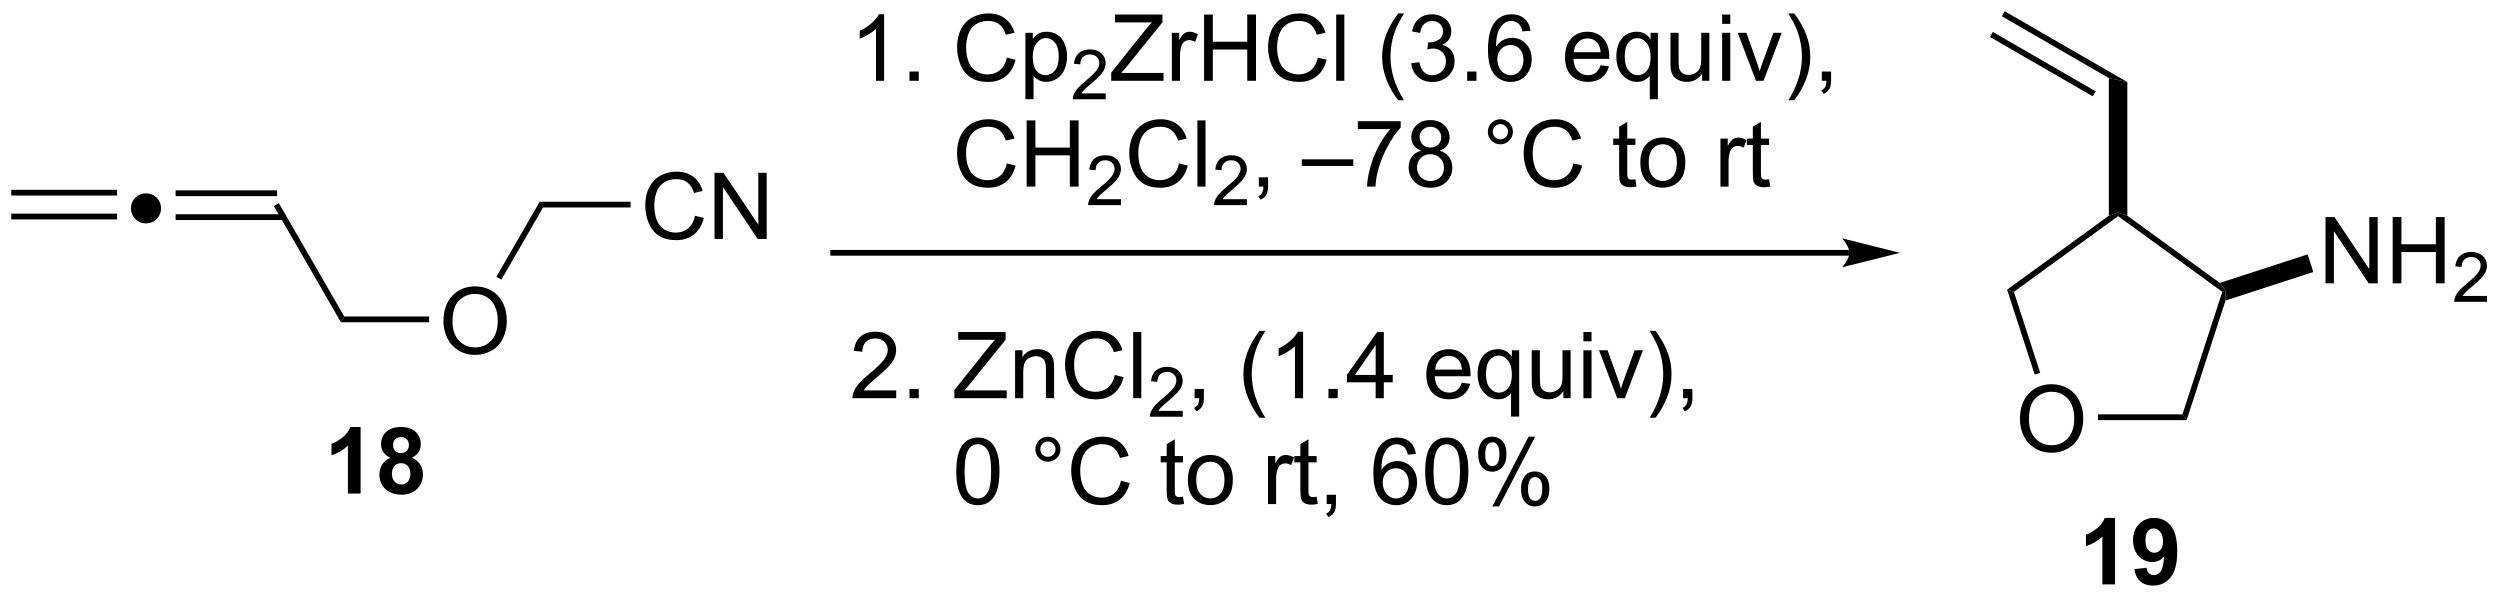 <?xml version="1.0" encoding="UTF-8"?>
<!DOCTYPE svg PUBLIC '-//W3C//DTD SVG 1.0//EN'
          'http://www.w3.org/TR/2001/REC-SVG-20010904/DTD/svg10.dtd'>
<svg stroke-dasharray="none" shape-rendering="auto" xmlns="http://www.w3.org/2000/svg" font-family="'Dialog'" text-rendering="auto" width="593" fill-opacity="1" color-interpolation="auto" color-rendering="auto" preserveAspectRatio="xMidYMid meet" font-size="12px" viewBox="0 0 593 142" fill="black" xmlns:xlink="http://www.w3.org/1999/xlink" stroke="black" image-rendering="auto" stroke-miterlimit="10" stroke-linecap="square" stroke-linejoin="miter" font-style="normal" stroke-width="1" height="142" stroke-dashoffset="0" font-weight="normal" stroke-opacity="1"
><!--Generated by the Batik Graphics2D SVG Generator--><defs id="genericDefs"
  /><g
  ><defs id="defs1"
    ><clipPath clipPathUnits="userSpaceOnUse" id="clipPath1"
      ><path d="M0.646 1.869 L222.857 1.869 L222.857 54.953 L0.646 54.953 L0.646 1.869 Z"
      /></clipPath
      ><clipPath clipPathUnits="userSpaceOnUse" id="clipPath2"
      ><path d="M150.04 115.129 L150.04 166.738 L366.073 166.738 L366.073 115.129 Z"
      /></clipPath
    ></defs
    ><g transform="scale(2.667,2.667) translate(-0.646,-1.869) matrix(1.029,0,0,1.029,-153.685,-116.553)"
    ><path d="M173.932 131.538 L165.162 131.538 L165.162 132.038 L173.932 132.038 ZM174.528 133.601 L165.162 133.601 L165.162 134.101 L174.528 134.101 Z" stroke="none" clip-path="url(#clipPath2)"
    /></g
    ><g transform="matrix(2.743,0,0,2.743,-411.55,-315.793)"
    ><path d="M160.16 131.538 L151.012 131.538 L151.012 132.038 L160.16 132.038 ZM160.16 133.601 L151.012 133.601 L151.012 134.101 L160.16 134.101 Z" stroke="none" clip-path="url(#clipPath2)"
    /></g
    ><g transform="matrix(2.743,0,0,2.743,-411.55,-315.793)"
    ><path d="M162.66 131.846 Q163.214 131.846 163.589 132.229 Q163.964 132.604 163.964 133.143 Q163.964 133.682 163.582 134.065 Q163.199 134.447 162.66 134.447 Q162.121 134.447 161.738 134.065 Q161.363 133.682 161.363 133.143 Q161.363 132.596 161.738 132.221 Q162.121 131.846 162.66 131.846 Z" stroke="none" clip-path="url(#clipPath2)"
    /></g
    ><g transform="matrix(2.743,0,0,2.743,-411.55,-315.793)"
    ><path d="M173.716 132.944 L174.149 132.694 L179.807 142.494 L179.518 142.994 Z" stroke="none" clip-path="url(#clipPath2)"
    /></g
    ><g transform="matrix(2.743,0,0,2.743,-411.55,-315.793)"
    ><path d="M188.385 142.93 Q188.385 141.503 189.151 140.698 Q189.917 139.891 191.128 139.891 Q191.919 139.891 192.555 140.271 Q193.193 140.649 193.526 141.326 Q193.862 142.003 193.862 142.862 Q193.862 143.735 193.51 144.422 Q193.159 145.11 192.513 145.464 Q191.87 145.818 191.122 145.818 Q190.315 145.818 189.677 145.427 Q189.042 145.034 188.714 144.36 Q188.385 143.683 188.385 142.93 ZM189.167 142.94 Q189.167 143.977 189.721 144.573 Q190.279 145.167 191.12 145.167 Q191.974 145.167 192.526 144.565 Q193.081 143.964 193.081 142.86 Q193.081 142.159 192.844 141.638 Q192.607 141.117 192.151 140.831 Q191.698 140.542 191.13 140.542 Q190.326 140.542 189.745 141.097 Q189.167 141.649 189.167 142.94 Z" stroke="none" clip-path="url(#clipPath2)"
    /></g
    ><g transform="matrix(2.743,0,0,2.743,-411.55,-315.793)"
    ><path d="M179.518 142.994 L179.807 142.494 L187.146 142.494 L187.146 142.994 Z" stroke="none" clip-path="url(#clipPath2)"
    /></g
    ><g transform="matrix(2.743,0,0,2.743,-411.55,-315.793)"
    ><path d="M193.395 139.308 L192.962 139.058 L196.708 132.569 L196.997 133.069 Z" stroke="none" clip-path="url(#clipPath2)"
    /></g
    ><g transform="matrix(2.743,0,0,2.743,-411.55,-315.793)"
    ><path d="M210.141 133.786 L210.898 133.976 Q210.661 134.911 210.042 135.404 Q209.422 135.893 208.529 135.893 Q207.602 135.893 207.021 135.516 Q206.443 135.138 206.138 134.424 Q205.836 133.708 205.836 132.888 Q205.836 131.992 206.177 131.328 Q206.521 130.661 207.151 130.315 Q207.781 129.969 208.539 129.969 Q209.398 129.969 209.984 130.406 Q210.57 130.844 210.802 131.638 L210.055 131.812 Q209.857 131.187 209.477 130.904 Q209.099 130.617 208.523 130.617 Q207.865 130.617 207.419 130.935 Q206.977 131.25 206.797 131.784 Q206.617 132.318 206.617 132.883 Q206.617 133.614 206.831 134.159 Q207.044 134.703 207.492 134.974 Q207.943 135.242 208.466 135.242 Q209.102 135.242 209.542 134.875 Q209.984 134.508 210.141 133.786 ZM211.824 135.794 L211.824 130.068 L212.603 130.068 L215.611 134.562 L215.611 130.068 L216.337 130.068 L216.337 135.794 L215.559 135.794 L212.551 131.294 L212.551 135.794 L211.824 135.794 Z" stroke="none" clip-path="url(#clipPath2)"
    /></g
    ><g transform="matrix(2.743,0,0,2.743,-411.55,-315.793)"
    ><path d="M196.997 133.069 L196.708 132.569 L204.571 132.569 L204.571 133.069 Z" stroke="none" clip-path="url(#clipPath2)"
    /></g
    ><g transform="matrix(2.743,0,0,2.743,-411.55,-315.793)"
    ><path d="M226.489 122.113 L225.786 122.113 L225.786 117.631 Q225.53 117.873 225.119 118.115 Q224.708 118.358 224.38 118.48 L224.38 117.8 Q224.968 117.522 225.408 117.128 Q225.851 116.733 226.036 116.363 L226.489 116.363 L226.489 122.113 ZM228.683 122.113 L228.683 121.311 L229.485 121.311 L229.485 122.113 L228.683 122.113 ZM237.105 120.105 L237.863 120.295 Q237.626 121.23 237.006 121.722 Q236.386 122.212 235.493 122.212 Q234.566 122.212 233.985 121.834 Q233.407 121.457 233.102 120.743 Q232.8 120.027 232.8 119.207 Q232.8 118.311 233.141 117.647 Q233.485 116.98 234.115 116.633 Q234.745 116.287 235.503 116.287 Q236.363 116.287 236.948 116.725 Q237.534 117.162 237.766 117.957 L237.019 118.131 Q236.821 117.506 236.441 117.222 Q236.063 116.936 235.488 116.936 Q234.829 116.936 234.383 117.253 Q233.941 117.568 233.761 118.102 Q233.581 118.636 233.581 119.201 Q233.581 119.933 233.795 120.477 Q234.008 121.022 234.456 121.292 Q234.907 121.561 235.43 121.561 Q236.066 121.561 236.506 121.193 Q236.948 120.826 237.105 120.105 ZM238.708 123.704 L238.708 117.964 L239.348 117.964 L239.348 118.503 Q239.575 118.186 239.859 118.029 Q240.145 117.871 240.551 117.871 Q241.083 117.871 241.489 118.144 Q241.895 118.417 242.101 118.915 Q242.309 119.412 242.309 120.006 Q242.309 120.644 242.08 121.154 Q241.851 121.662 241.416 121.936 Q240.981 122.207 240.499 122.207 Q240.148 122.207 239.869 122.058 Q239.59 121.91 239.411 121.683 L239.411 123.704 L238.708 123.704 ZM239.343 120.061 Q239.343 120.863 239.666 121.246 Q239.992 121.628 240.452 121.628 Q240.921 121.628 241.255 121.233 Q241.59 120.834 241.59 120.003 Q241.59 119.209 241.262 118.816 Q240.937 118.42 240.484 118.42 Q240.036 118.42 239.689 118.842 Q239.343 119.261 239.343 120.061 Z" stroke="none" clip-path="url(#clipPath2)"
    /></g
    ><g transform="matrix(2.743,0,0,2.743,-411.55,-315.793)"
    ><path d="M245.65 123.205 L245.65 123.713 L242.81 123.713 Q242.804 123.521 242.872 123.346 Q242.98 123.056 243.218 122.775 Q243.458 122.494 243.91 122.125 Q244.609 121.551 244.855 121.215 Q245.101 120.879 245.101 120.58 Q245.101 120.267 244.876 120.052 Q244.654 119.836 244.292 119.836 Q243.911 119.836 243.683 120.064 Q243.454 120.293 243.452 120.697 L242.91 120.642 Q242.966 120.035 243.329 119.719 Q243.693 119.4 244.304 119.4 Q244.923 119.4 245.282 119.744 Q245.644 120.086 245.644 120.592 Q245.644 120.849 245.538 121.099 Q245.433 121.347 245.187 121.623 Q244.943 121.898 244.374 122.379 Q243.9 122.777 243.765 122.92 Q243.63 123.062 243.542 123.205 L245.65 123.205 Z" stroke="none" clip-path="url(#clipPath2)"
    /></g
    ><g transform="matrix(2.743,0,0,2.743,-411.55,-315.793)"
    ><path d="M246.127 122.113 L246.127 121.41 L249.059 117.74 Q249.371 117.35 249.653 117.061 L246.457 117.061 L246.457 116.386 L250.559 116.386 L250.559 117.061 L247.345 121.035 L246.996 121.436 L250.653 121.436 L250.653 122.113 L246.127 122.113 ZM251.373 122.113 L251.373 117.964 L252.006 117.964 L252.006 118.592 Q252.248 118.152 252.451 118.011 Q252.656 117.871 252.904 117.871 Q253.258 117.871 253.625 118.097 L253.383 118.748 Q253.125 118.597 252.867 118.597 Q252.638 118.597 252.453 118.735 Q252.271 118.873 252.193 119.121 Q252.076 119.496 252.076 119.941 L252.076 122.113 L251.373 122.113 ZM254.156 122.113 L254.156 116.386 L254.914 116.386 L254.914 118.738 L257.891 118.738 L257.891 116.386 L258.649 116.386 L258.649 122.113 L257.891 122.113 L257.891 119.412 L254.914 119.412 L254.914 122.113 L254.156 122.113 ZM263.996 120.105 L264.754 120.295 Q264.517 121.23 263.897 121.722 Q263.278 122.212 262.384 122.212 Q261.457 122.212 260.877 121.834 Q260.298 121.457 259.994 120.743 Q259.692 120.027 259.692 119.207 Q259.692 118.311 260.033 117.647 Q260.377 116.98 261.007 116.633 Q261.637 116.287 262.395 116.287 Q263.254 116.287 263.84 116.725 Q264.426 117.162 264.658 117.957 L263.91 118.131 Q263.712 117.506 263.332 117.222 Q262.955 116.936 262.379 116.936 Q261.72 116.936 261.275 117.253 Q260.832 117.568 260.653 118.102 Q260.473 118.636 260.473 119.201 Q260.473 119.933 260.686 120.477 Q260.9 121.022 261.348 121.292 Q261.798 121.561 262.322 121.561 Q262.957 121.561 263.397 121.193 Q263.84 120.826 263.996 120.105 ZM265.584 122.113 L265.584 116.386 L266.287 116.386 L266.287 122.113 L265.584 122.113 ZM270.943 123.798 Q270.36 123.063 269.956 122.079 Q269.555 121.092 269.555 120.037 Q269.555 119.108 269.857 118.256 Q270.209 117.269 270.943 116.287 L271.446 116.287 Q270.974 117.1 270.821 117.449 Q270.584 117.988 270.446 118.574 Q270.279 119.303 270.279 120.042 Q270.279 121.92 271.446 123.798 L270.943 123.798 ZM272.071 120.6 L272.774 120.506 Q272.896 121.105 273.185 121.368 Q273.477 121.631 273.896 121.631 Q274.391 121.631 274.732 121.287 Q275.076 120.943 275.076 120.436 Q275.076 119.951 274.758 119.639 Q274.443 119.324 273.953 119.324 Q273.755 119.324 273.459 119.402 L273.537 118.785 Q273.607 118.792 273.649 118.792 Q274.099 118.792 274.459 118.558 Q274.818 118.324 274.818 117.834 Q274.818 117.449 274.555 117.196 Q274.295 116.941 273.88 116.941 Q273.469 116.941 273.196 117.199 Q272.922 117.457 272.844 117.972 L272.141 117.847 Q272.271 117.139 272.727 116.751 Q273.185 116.363 273.865 116.363 Q274.334 116.363 274.727 116.563 Q275.123 116.764 275.331 117.113 Q275.539 117.459 275.539 117.85 Q275.539 118.222 275.339 118.527 Q275.141 118.832 274.75 119.011 Q275.258 119.128 275.539 119.498 Q275.821 119.865 275.821 120.42 Q275.821 121.17 275.274 121.693 Q274.727 122.214 273.891 122.214 Q273.138 122.214 272.638 121.766 Q272.141 121.316 272.071 120.6 ZM276.91 122.113 L276.91 121.311 L277.712 121.311 L277.712 122.113 L276.91 122.113 ZM282.388 117.787 L281.688 117.842 Q281.594 117.428 281.422 117.24 Q281.138 116.941 280.719 116.941 Q280.383 116.941 280.13 117.128 Q279.797 117.371 279.604 117.837 Q279.414 118.3 279.406 119.16 Q279.662 118.772 280.029 118.584 Q280.396 118.397 280.797 118.397 Q281.5 118.397 281.995 118.915 Q282.49 119.433 282.49 120.253 Q282.49 120.792 282.255 121.256 Q282.024 121.717 281.617 121.964 Q281.211 122.212 280.696 122.212 Q279.818 122.212 279.263 121.566 Q278.709 120.917 278.709 119.433 Q278.709 117.772 279.321 117.019 Q279.857 116.363 280.763 116.363 Q281.438 116.363 281.87 116.743 Q282.302 117.121 282.388 117.787 ZM279.516 120.256 Q279.516 120.621 279.67 120.954 Q279.826 121.285 280.102 121.459 Q280.38 121.631 280.685 121.631 Q281.13 121.631 281.451 121.272 Q281.771 120.912 281.771 120.295 Q281.771 119.701 281.453 119.36 Q281.138 119.019 280.656 119.019 Q280.18 119.019 279.847 119.36 Q279.516 119.701 279.516 120.256 ZM288.446 120.777 L289.172 120.865 Q289 121.503 288.534 121.855 Q288.071 122.207 287.349 122.207 Q286.438 122.207 285.904 121.647 Q285.373 121.084 285.373 120.074 Q285.373 119.027 285.912 118.449 Q286.451 117.871 287.31 117.871 Q288.141 117.871 288.667 118.438 Q289.196 119.003 289.196 120.029 Q289.196 120.092 289.193 120.217 L286.099 120.217 Q286.138 120.902 286.485 121.266 Q286.834 121.628 287.352 121.628 Q287.74 121.628 288.013 121.425 Q288.287 121.222 288.446 120.777 ZM286.138 119.639 L288.453 119.639 Q288.406 119.115 288.188 118.855 Q287.852 118.449 287.318 118.449 Q286.834 118.449 286.503 118.774 Q286.172 119.097 286.138 119.639 ZM292.7 123.704 L292.7 121.67 Q292.535 121.902 292.241 122.055 Q291.947 122.207 291.613 122.207 Q290.877 122.207 290.343 121.618 Q289.809 121.027 289.809 119.998 Q289.809 119.373 290.025 118.878 Q290.244 118.381 290.655 118.126 Q291.067 117.871 291.559 117.871 Q292.33 117.871 292.77 118.519 L292.77 117.964 L293.403 117.964 L293.403 123.704 L292.7 123.704 ZM290.533 120.027 Q290.533 120.826 290.869 121.227 Q291.205 121.628 291.673 121.628 Q292.121 121.628 292.444 121.248 Q292.77 120.865 292.77 120.089 Q292.77 119.261 292.429 118.844 Q292.087 118.425 291.627 118.425 Q291.168 118.425 290.851 118.813 Q290.533 119.201 290.533 120.027 ZM297.224 122.113 L297.224 121.503 Q296.74 122.207 295.906 122.207 Q295.539 122.207 295.222 122.066 Q294.904 121.925 294.748 121.712 Q294.594 121.498 294.531 121.191 Q294.49 120.983 294.49 120.535 L294.49 117.964 L295.193 117.964 L295.193 120.264 Q295.193 120.816 295.235 121.006 Q295.302 121.285 295.516 121.443 Q295.732 121.6 296.047 121.6 Q296.365 121.6 296.641 121.438 Q296.92 121.277 297.034 120.998 Q297.149 120.717 297.149 120.186 L297.149 117.964 L297.852 117.964 L297.852 122.113 L297.224 122.113 ZM298.957 117.193 L298.957 116.386 L299.66 116.386 L299.66 117.193 L298.957 117.193 ZM298.957 122.113 L298.957 117.964 L299.66 117.964 L299.66 122.113 L298.957 122.113 ZM301.883 122.113 L300.305 117.964 L301.047 117.964 L301.938 120.449 Q302.084 120.85 302.203 121.285 Q302.297 120.957 302.466 120.496 L303.388 117.964 L304.11 117.964 L302.539 122.113 L301.883 122.113 ZM305.193 123.798 L304.688 123.798 Q305.857 121.92 305.857 120.042 Q305.857 119.308 305.688 118.584 Q305.555 117.998 305.318 117.459 Q305.164 117.108 304.688 116.287 L305.193 116.287 Q305.927 117.269 306.279 118.256 Q306.578 119.108 306.578 120.037 Q306.578 121.092 306.175 122.079 Q305.771 123.063 305.193 123.798 ZM307.578 122.113 L307.578 121.311 L308.38 121.311 L308.38 122.113 Q308.38 122.555 308.224 122.826 Q308.068 123.097 307.727 123.246 L307.531 122.946 Q307.755 122.847 307.86 122.657 Q307.966 122.469 307.977 122.113 L307.578 122.113 Z" stroke="none" clip-path="url(#clipPath2)"
    /></g
    ><g transform="matrix(2.743,0,0,2.743,-411.55,-315.793)"
    ><path d="M237.101 129.255 L237.859 129.445 Q237.622 130.38 237.002 130.872 Q236.382 131.362 235.489 131.362 Q234.562 131.362 233.981 130.984 Q233.403 130.606 233.098 129.893 Q232.796 129.177 232.796 128.356 Q232.796 127.461 233.137 126.796 Q233.481 126.13 234.111 125.784 Q234.742 125.437 235.499 125.437 Q236.359 125.437 236.945 125.875 Q237.53 126.312 237.762 127.106 L237.015 127.281 Q236.817 126.656 236.437 126.372 Q236.059 126.086 235.484 126.086 Q234.825 126.086 234.38 126.403 Q233.937 126.718 233.757 127.252 Q233.577 127.786 233.577 128.351 Q233.577 129.083 233.791 129.627 Q234.005 130.172 234.452 130.442 Q234.903 130.711 235.426 130.711 Q236.062 130.711 236.502 130.343 Q236.945 129.976 237.101 129.255 ZM238.816 131.263 L238.816 125.536 L239.573 125.536 L239.573 127.888 L242.55 127.888 L242.55 125.536 L243.308 125.536 L243.308 131.263 L242.55 131.263 L242.55 128.562 L239.573 128.562 L239.573 131.263 L238.816 131.263 Z" stroke="none" clip-path="url(#clipPath2)"
    /></g
    ><g transform="matrix(2.743,0,0,2.743,-411.55,-315.793)"
    ><path d="M246.974 132.355 L246.974 132.863 L244.134 132.863 Q244.128 132.671 244.196 132.495 Q244.304 132.207 244.542 131.925 Q244.782 131.644 245.234 131.275 Q245.933 130.701 246.179 130.365 Q246.425 130.029 246.425 129.73 Q246.425 129.417 246.2 129.202 Q245.978 128.986 245.617 128.986 Q245.236 128.986 245.007 129.214 Q244.779 129.443 244.777 129.847 L244.234 129.792 Q244.29 129.185 244.654 128.869 Q245.017 128.55 245.628 128.55 Q246.247 128.55 246.607 128.894 Q246.968 129.236 246.968 129.742 Q246.968 129.999 246.863 130.249 Q246.757 130.498 246.511 130.773 Q246.267 131.048 245.698 131.529 Q245.224 131.927 245.089 132.07 Q244.954 132.212 244.867 132.355 L246.974 132.355 Z" stroke="none" clip-path="url(#clipPath2)"
    /></g
    ><g transform="matrix(2.743,0,0,2.743,-411.55,-315.793)"
    ><path d="M251.993 129.255 L252.75 129.445 Q252.513 130.38 251.894 130.872 Q251.274 131.362 250.381 131.362 Q249.453 131.362 248.873 130.984 Q248.295 130.606 247.99 129.893 Q247.688 129.177 247.688 128.356 Q247.688 127.461 248.029 126.796 Q248.373 126.13 249.003 125.784 Q249.633 125.437 250.391 125.437 Q251.25 125.437 251.836 125.875 Q252.422 126.312 252.654 127.106 L251.907 127.281 Q251.709 126.656 251.328 126.372 Q250.951 126.086 250.375 126.086 Q249.716 126.086 249.271 126.403 Q248.828 126.718 248.649 127.252 Q248.469 127.786 248.469 128.351 Q248.469 129.083 248.683 129.627 Q248.896 130.172 249.344 130.442 Q249.795 130.711 250.318 130.711 Q250.953 130.711 251.394 130.343 Q251.836 129.976 251.993 129.255 ZM253.58 131.263 L253.58 125.536 L254.283 125.536 L254.283 131.263 L253.58 131.263 Z" stroke="none" clip-path="url(#clipPath2)"
    /></g
    ><g transform="matrix(2.743,0,0,2.743,-411.55,-315.793)"
    ><path d="M257.865 132.355 L257.865 132.863 L255.026 132.863 Q255.02 132.671 255.088 132.495 Q255.196 132.207 255.434 131.925 Q255.674 131.644 256.125 131.275 Q256.825 130.701 257.071 130.365 Q257.317 130.029 257.317 129.73 Q257.317 129.417 257.092 129.202 Q256.869 128.986 256.508 128.986 Q256.127 128.986 255.899 129.214 Q255.67 129.443 255.668 129.847 L255.125 129.792 Q255.182 129.185 255.545 128.869 Q255.908 128.55 256.52 128.55 Q257.139 128.55 257.498 128.894 Q257.86 129.236 257.86 129.742 Q257.86 129.999 257.754 130.249 Q257.649 130.498 257.403 130.773 Q257.158 131.048 256.59 131.529 Q256.115 131.927 255.981 132.07 Q255.846 132.212 255.758 132.355 L257.865 132.355 Z" stroke="none" clip-path="url(#clipPath2)"
    /></g
    ><g transform="matrix(2.743,0,0,2.743,-411.55,-315.793)"
    ><path d="M258.892 131.263 L258.892 130.461 L259.694 130.461 L259.694 131.263 Q259.694 131.705 259.538 131.976 Q259.382 132.247 259.04 132.395 L258.845 132.096 Q259.069 131.997 259.173 131.807 Q259.28 131.619 259.29 131.263 L258.892 131.263 ZM262.611 129.474 L262.611 128.906 L267.061 128.906 L267.061 129.474 L262.611 129.474 ZM267.456 126.286 L267.456 125.609 L271.161 125.609 L271.161 126.156 Q270.615 126.739 270.078 127.705 Q269.542 128.669 269.247 129.687 Q269.036 130.406 268.979 131.263 L268.255 131.263 Q268.268 130.586 268.521 129.63 Q268.776 128.672 269.25 127.784 Q269.724 126.895 270.26 126.286 L267.456 126.286 ZM272.939 128.156 Q272.501 127.997 272.29 127.7 Q272.079 127.403 272.079 126.989 Q272.079 126.364 272.527 125.94 Q272.978 125.513 273.725 125.513 Q274.475 125.513 274.931 125.948 Q275.389 126.382 275.389 127.007 Q275.389 127.406 275.178 127.703 Q274.97 127.997 274.546 128.156 Q275.072 128.328 275.348 128.711 Q275.624 129.093 275.624 129.625 Q275.624 130.359 275.103 130.862 Q274.585 131.362 273.736 131.362 Q272.889 131.362 272.368 130.859 Q271.85 130.356 271.85 129.606 Q271.85 129.047 272.132 128.672 Q272.415 128.294 272.939 128.156 ZM272.798 126.966 Q272.798 127.372 273.059 127.63 Q273.322 127.888 273.741 127.888 Q274.147 127.888 274.405 127.632 Q274.665 127.375 274.665 127.005 Q274.665 126.617 274.397 126.354 Q274.132 126.091 273.733 126.091 Q273.329 126.091 273.064 126.349 Q272.798 126.606 272.798 126.966 ZM272.572 129.609 Q272.572 129.911 272.715 130.192 Q272.858 130.474 273.139 130.627 Q273.421 130.781 273.743 130.781 Q274.249 130.781 274.577 130.458 Q274.905 130.132 274.905 129.632 Q274.905 129.125 274.566 128.794 Q274.228 128.461 273.72 128.461 Q273.225 128.461 272.897 128.789 Q272.572 129.117 272.572 129.609 ZM278.697 126.52 Q278.697 126.07 279.014 125.755 Q279.335 125.437 279.78 125.437 Q280.233 125.437 280.548 125.755 Q280.866 126.07 280.866 126.52 Q280.866 126.968 280.546 127.289 Q280.228 127.606 279.78 127.606 Q279.335 127.606 279.014 127.291 Q278.697 126.974 278.697 126.52 ZM279.124 126.52 Q279.124 126.794 279.316 126.987 Q279.509 127.179 279.783 127.179 Q280.053 127.179 280.246 126.987 Q280.439 126.794 280.439 126.52 Q280.439 126.247 280.246 126.054 Q280.053 125.859 279.783 125.859 Q279.509 125.859 279.316 126.054 Q279.124 126.247 279.124 126.52 ZM286.099 129.255 L286.857 129.445 Q286.62 130.38 286 130.872 Q285.38 131.362 284.487 131.362 Q283.56 131.362 282.979 130.984 Q282.401 130.606 282.096 129.893 Q281.794 129.177 281.794 128.356 Q281.794 127.461 282.135 126.796 Q282.479 126.13 283.109 125.784 Q283.74 125.437 284.497 125.437 Q285.357 125.437 285.943 125.875 Q286.529 126.312 286.76 127.106 L286.013 127.281 Q285.815 126.656 285.435 126.372 Q285.057 126.086 284.482 126.086 Q283.823 126.086 283.378 126.403 Q282.935 126.718 282.755 127.252 Q282.575 127.786 282.575 128.351 Q282.575 129.083 282.789 129.627 Q283.003 130.172 283.45 130.442 Q283.901 130.711 284.425 130.711 Q285.06 130.711 285.5 130.343 Q285.943 129.976 286.099 129.255 ZM291.458 130.632 L291.56 131.255 Q291.263 131.317 291.029 131.317 Q290.646 131.317 290.435 131.198 Q290.224 131.075 290.138 130.877 Q290.052 130.679 290.052 130.047 L290.052 127.661 L289.536 127.661 L289.536 127.114 L290.052 127.114 L290.052 126.086 L290.753 125.664 L290.753 127.114 L291.458 127.114 L291.458 127.661 L290.753 127.661 L290.753 130.086 Q290.753 130.388 290.789 130.474 Q290.825 130.56 290.909 130.612 Q290.995 130.661 291.151 130.661 Q291.268 130.661 291.458 130.632 ZM291.884 129.187 Q291.884 128.036 292.525 127.481 Q293.061 127.02 293.829 127.02 Q294.686 127.02 295.228 127.58 Q295.772 128.14 295.772 129.13 Q295.772 129.929 295.53 130.39 Q295.29 130.849 294.832 131.104 Q294.374 131.356 293.829 131.356 Q292.96 131.356 292.421 130.799 Q291.884 130.239 291.884 129.187 ZM292.608 129.187 Q292.608 129.984 292.954 130.382 Q293.303 130.778 293.829 130.778 Q294.353 130.778 294.699 130.38 Q295.048 129.981 295.048 129.164 Q295.048 128.395 294.699 128 Q294.35 127.601 293.829 127.601 Q293.303 127.601 292.954 127.997 Q292.608 128.39 292.608 129.187 ZM298.811 131.263 L298.811 127.114 L299.444 127.114 L299.444 127.742 Q299.686 127.302 299.889 127.161 Q300.095 127.02 300.342 127.02 Q300.697 127.02 301.064 127.247 L300.822 127.898 Q300.564 127.747 300.306 127.747 Q300.077 127.747 299.892 127.885 Q299.71 128.023 299.632 128.27 Q299.514 128.645 299.514 129.091 L299.514 131.263 L298.811 131.263 ZM303.017 130.632 L303.118 131.255 Q302.822 131.317 302.587 131.317 Q302.204 131.317 301.993 131.198 Q301.783 131.075 301.697 130.877 Q301.611 130.679 301.611 130.047 L301.611 127.661 L301.095 127.661 L301.095 127.114 L301.611 127.114 L301.611 126.086 L302.311 125.664 L302.311 127.114 L303.017 127.114 L303.017 127.661 L302.311 127.661 L302.311 130.086 Q302.311 130.388 302.348 130.474 Q302.384 130.56 302.467 130.612 Q302.553 130.661 302.71 130.661 Q302.827 130.661 303.017 130.632 Z" stroke="none" clip-path="url(#clipPath2)"
    /></g
    ><g transform="matrix(2.743,0,0,2.743,-411.55,-315.793)"
    ><path d="M227.536 148.886 L227.536 149.563 L223.749 149.563 Q223.742 149.308 223.833 149.073 Q223.976 148.688 224.293 148.313 Q224.614 147.938 225.215 147.446 Q226.148 146.68 226.476 146.232 Q226.804 145.784 226.804 145.386 Q226.804 144.969 226.505 144.683 Q226.208 144.393 225.726 144.393 Q225.218 144.393 224.913 144.698 Q224.609 145.003 224.606 145.542 L223.882 145.469 Q223.958 144.659 224.442 144.237 Q224.926 143.813 225.742 143.813 Q226.567 143.813 227.046 144.271 Q227.528 144.727 227.528 145.401 Q227.528 145.745 227.387 146.078 Q227.247 146.409 226.918 146.776 Q226.593 147.143 225.835 147.784 Q225.202 148.315 225.023 148.505 Q224.843 148.696 224.726 148.886 L227.536 148.886 ZM228.683 149.563 L228.683 148.761 L229.485 148.761 L229.485 149.563 L228.683 149.563 ZM232.563 149.563 L232.563 148.86 L235.495 145.19 Q235.808 144.8 236.089 144.511 L232.894 144.511 L232.894 143.836 L236.995 143.836 L236.995 144.511 L233.782 148.485 L233.433 148.886 L237.089 148.886 L237.089 149.563 L232.563 149.563 ZM237.817 149.563 L237.817 145.414 L238.45 145.414 L238.45 146.003 Q238.905 145.321 239.77 145.321 Q240.145 145.321 240.458 145.456 Q240.773 145.589 240.929 145.808 Q241.085 146.026 241.148 146.328 Q241.187 146.524 241.187 147.011 L241.187 149.563 L240.484 149.563 L240.484 147.039 Q240.484 146.61 240.4 146.396 Q240.32 146.183 240.111 146.058 Q239.903 145.93 239.622 145.93 Q239.171 145.93 238.846 146.216 Q238.52 146.5 238.52 147.297 L238.52 149.563 L237.817 149.563 ZM246.441 147.555 L247.198 147.745 Q246.962 148.68 246.342 149.172 Q245.722 149.662 244.829 149.662 Q243.902 149.662 243.321 149.284 Q242.743 148.906 242.438 148.193 Q242.136 147.477 242.136 146.656 Q242.136 145.761 242.477 145.097 Q242.821 144.43 243.451 144.083 Q244.081 143.737 244.839 143.737 Q245.698 143.737 246.284 144.175 Q246.87 144.612 247.102 145.406 L246.355 145.581 Q246.157 144.956 245.777 144.672 Q245.399 144.386 244.823 144.386 Q244.165 144.386 243.719 144.703 Q243.277 145.018 243.097 145.552 Q242.917 146.086 242.917 146.651 Q242.917 147.383 243.131 147.927 Q243.344 148.472 243.792 148.742 Q244.243 149.011 244.766 149.011 Q245.402 149.011 245.842 148.643 Q246.284 148.276 246.441 147.555 ZM248.028 149.563 L248.028 143.836 L248.731 143.836 L248.731 149.563 L248.028 149.563 Z" stroke="none" clip-path="url(#clipPath2)"
    /></g
    ><g transform="matrix(2.743,0,0,2.743,-411.55,-315.793)"
    ><path d="M252.314 150.655 L252.314 151.163 L249.474 151.163 Q249.468 150.971 249.536 150.796 Q249.644 150.506 249.882 150.225 Q250.122 149.944 250.573 149.575 Q251.273 149.001 251.519 148.665 Q251.765 148.329 251.765 148.03 Q251.765 147.717 251.54 147.502 Q251.318 147.286 250.956 147.286 Q250.576 147.286 250.347 147.514 Q250.119 147.743 250.117 148.147 L249.573 148.092 Q249.63 147.485 249.994 147.169 Q250.357 146.85 250.968 146.85 Q251.587 146.85 251.947 147.194 Q252.308 147.536 252.308 148.042 Q252.308 148.299 252.202 148.549 Q252.097 148.798 251.851 149.073 Q251.607 149.348 251.038 149.829 Q250.564 150.227 250.429 150.37 Q250.294 150.512 250.206 150.655 L252.314 150.655 Z" stroke="none" clip-path="url(#clipPath2)"
    /></g
    ><g transform="matrix(2.743,0,0,2.743,-411.55,-315.793)"
    ><path d="M253.34 149.563 L253.34 148.761 L254.142 148.761 L254.142 149.563 Q254.142 150.005 253.986 150.276 Q253.83 150.547 253.489 150.696 L253.293 150.396 Q253.517 150.297 253.621 150.107 Q253.728 149.919 253.739 149.563 L253.34 149.563 ZM258.947 151.248 Q258.364 150.513 257.96 149.529 Q257.559 148.542 257.559 147.487 Q257.559 146.558 257.861 145.706 Q258.213 144.719 258.947 143.737 L259.45 143.737 Q258.978 144.55 258.825 144.899 Q258.588 145.438 258.45 146.024 Q258.283 146.753 258.283 147.492 Q258.283 149.37 259.45 151.248 L258.947 151.248 ZM262.72 149.563 L262.017 149.563 L262.017 145.081 Q261.762 145.323 261.351 145.565 Q260.939 145.808 260.611 145.93 L260.611 145.25 Q261.2 144.972 261.64 144.578 Q262.082 144.183 262.267 143.813 L262.72 143.813 L262.72 149.563 ZM264.914 149.563 L264.914 148.761 L265.716 148.761 L265.716 149.563 L264.914 149.563 ZM268.996 149.563 L268.996 148.19 L266.512 148.19 L266.512 147.547 L269.127 143.836 L269.7 143.836 L269.7 147.547 L270.473 147.547 L270.473 148.19 L269.7 148.19 L269.7 149.563 L268.996 149.563 ZM268.996 147.547 L268.996 144.964 L267.205 147.547 L268.996 147.547 ZM276.45 148.227 L277.176 148.315 Q277.004 148.953 276.538 149.305 Q276.075 149.656 275.353 149.656 Q274.442 149.656 273.908 149.097 Q273.377 148.534 273.377 147.524 Q273.377 146.477 273.916 145.899 Q274.455 145.321 275.314 145.321 Q276.145 145.321 276.671 145.888 Q277.2 146.453 277.2 147.479 Q277.2 147.542 277.197 147.667 L274.103 147.667 Q274.142 148.352 274.489 148.716 Q274.838 149.078 275.356 149.078 Q275.744 149.078 276.017 148.875 Q276.291 148.672 276.45 148.227 ZM274.142 147.089 L276.457 147.089 Q276.411 146.565 276.192 146.305 Q275.856 145.899 275.322 145.899 Q274.838 145.899 274.507 146.224 Q274.176 146.547 274.142 147.089 ZM280.703 151.154 L280.703 149.12 Q280.539 149.352 280.245 149.505 Q279.951 149.656 279.618 149.656 Q278.88 149.656 278.347 149.068 Q277.813 148.477 277.813 147.448 Q277.813 146.823 278.029 146.328 Q278.248 145.831 278.659 145.576 Q279.071 145.321 279.563 145.321 Q280.334 145.321 280.774 145.969 L280.774 145.414 L281.407 145.414 L281.407 151.154 L280.703 151.154 ZM278.537 147.477 Q278.537 148.276 278.873 148.677 Q279.209 149.078 279.677 149.078 Q280.125 149.078 280.448 148.698 Q280.774 148.315 280.774 147.539 Q280.774 146.711 280.433 146.294 Q280.091 145.875 279.63 145.875 Q279.172 145.875 278.854 146.263 Q278.537 146.651 278.537 147.477 ZM285.228 149.563 L285.228 148.953 Q284.744 149.656 283.911 149.656 Q283.543 149.656 283.226 149.516 Q282.908 149.375 282.752 149.162 Q282.598 148.948 282.536 148.641 Q282.494 148.433 282.494 147.985 L282.494 145.414 L283.197 145.414 L283.197 147.714 Q283.197 148.266 283.239 148.456 Q283.306 148.735 283.52 148.893 Q283.736 149.05 284.051 149.05 Q284.369 149.05 284.645 148.888 Q284.923 148.727 285.038 148.448 Q285.153 148.167 285.153 147.636 L285.153 145.414 L285.856 145.414 L285.856 149.563 L285.228 149.563 ZM286.961 144.643 L286.961 143.836 L287.664 143.836 L287.664 144.643 L286.961 144.643 ZM286.961 149.563 L286.961 145.414 L287.664 145.414 L287.664 149.563 L286.961 149.563 ZM289.887 149.563 L288.309 145.414 L289.051 145.414 L289.942 147.899 Q290.088 148.3 290.207 148.735 Q290.301 148.406 290.47 147.946 L291.392 145.414 L292.114 145.414 L290.543 149.563 L289.887 149.563 ZM293.197 151.248 L292.692 151.248 Q293.861 149.37 293.861 147.492 Q293.861 146.758 293.692 146.034 Q293.559 145.448 293.322 144.909 Q293.168 144.558 292.692 143.737 L293.197 143.737 Q293.931 144.719 294.283 145.706 Q294.582 146.558 294.582 147.487 Q294.582 148.542 294.179 149.529 Q293.775 150.513 293.197 151.248 ZM295.582 149.563 L295.582 148.761 L296.384 148.761 L296.384 149.563 Q296.384 150.005 296.228 150.276 Q296.072 150.547 295.731 150.696 L295.536 150.396 Q295.759 150.297 295.864 150.107 Q295.97 149.919 295.981 149.563 L295.582 149.563 Z" stroke="none" clip-path="url(#clipPath2)"
    /></g
    ><g transform="matrix(2.743,0,0,2.743,-411.55,-315.793)"
    ><path d="M232.731 155.887 Q232.731 154.872 232.939 154.254 Q233.148 153.635 233.559 153.299 Q233.973 152.963 234.598 152.963 Q235.059 152.963 235.405 153.148 Q235.755 153.333 235.981 153.684 Q236.208 154.033 236.335 154.536 Q236.465 155.036 236.465 155.887 Q236.465 156.895 236.257 157.515 Q236.051 158.135 235.637 158.473 Q235.226 158.812 234.598 158.812 Q233.77 158.812 233.296 158.215 Q232.731 157.502 232.731 155.887 ZM233.452 155.887 Q233.452 157.299 233.783 157.765 Q234.114 158.231 234.598 158.231 Q235.083 158.231 235.411 157.762 Q235.742 157.293 235.742 155.887 Q235.742 154.473 235.411 154.01 Q235.083 153.543 234.59 153.543 Q234.106 153.543 233.817 153.955 Q233.452 154.478 233.452 155.887 ZM239.57 153.97 Q239.57 153.52 239.887 153.205 Q240.208 152.887 240.653 152.887 Q241.106 152.887 241.421 153.205 Q241.739 153.52 241.739 153.97 Q241.739 154.418 241.418 154.739 Q241.101 155.056 240.653 155.056 Q240.208 155.056 239.887 154.741 Q239.57 154.424 239.57 153.97 ZM239.997 153.97 Q239.997 154.244 240.189 154.437 Q240.382 154.629 240.655 154.629 Q240.926 154.629 241.119 154.437 Q241.312 154.244 241.312 153.97 Q241.312 153.697 241.119 153.504 Q240.926 153.309 240.655 153.309 Q240.382 153.309 240.189 153.504 Q239.997 153.697 239.997 153.97 ZM246.972 156.705 L247.73 156.895 Q247.493 157.83 246.873 158.322 Q246.253 158.812 245.36 158.812 Q244.433 158.812 243.852 158.434 Q243.274 158.056 242.969 157.343 Q242.667 156.627 242.667 155.806 Q242.667 154.911 243.008 154.247 Q243.352 153.58 243.982 153.233 Q244.613 152.887 245.37 152.887 Q246.23 152.887 246.816 153.325 Q247.402 153.762 247.633 154.556 L246.886 154.731 Q246.688 154.106 246.308 153.822 Q245.93 153.536 245.355 153.536 Q244.696 153.536 244.251 153.853 Q243.808 154.168 243.628 154.702 Q243.448 155.236 243.448 155.801 Q243.448 156.533 243.662 157.077 Q243.876 157.622 244.323 157.892 Q244.774 158.161 245.298 158.161 Q245.933 158.161 246.373 157.793 Q246.816 157.426 246.972 156.705 ZM252.331 158.083 L252.433 158.705 Q252.136 158.767 251.902 158.767 Q251.519 158.767 251.308 158.648 Q251.097 158.525 251.011 158.327 Q250.925 158.129 250.925 157.497 L250.925 155.111 L250.409 155.111 L250.409 154.564 L250.925 154.564 L250.925 153.536 L251.626 153.114 L251.626 154.564 L252.331 154.564 L252.331 155.111 L251.626 155.111 L251.626 157.536 Q251.626 157.838 251.662 157.924 Q251.698 158.01 251.782 158.062 Q251.868 158.111 252.024 158.111 Q252.141 158.111 252.331 158.083 ZM252.757 156.637 Q252.757 155.486 253.398 154.931 Q253.934 154.47 254.702 154.47 Q255.559 154.47 256.101 155.03 Q256.645 155.59 256.645 156.58 Q256.645 157.379 256.403 157.84 Q256.163 158.299 255.705 158.554 Q255.247 158.806 254.702 158.806 Q253.833 158.806 253.293 158.249 Q252.757 157.689 252.757 156.637 ZM253.481 156.637 Q253.481 157.434 253.827 157.833 Q254.176 158.228 254.702 158.228 Q255.226 158.228 255.572 157.83 Q255.921 157.431 255.921 156.614 Q255.921 155.845 255.572 155.45 Q255.223 155.051 254.702 155.051 Q254.176 155.051 253.827 155.447 Q253.481 155.84 253.481 156.637 ZM259.684 158.713 L259.684 154.564 L260.317 154.564 L260.317 155.192 Q260.559 154.752 260.762 154.611 Q260.968 154.47 261.215 154.47 Q261.57 154.47 261.937 154.697 L261.695 155.348 Q261.437 155.197 261.179 155.197 Q260.95 155.197 260.765 155.335 Q260.583 155.473 260.505 155.72 Q260.387 156.095 260.387 156.541 L260.387 158.713 L259.684 158.713 ZM263.89 158.083 L263.991 158.705 Q263.695 158.767 263.46 158.767 Q263.077 158.767 262.866 158.648 Q262.656 158.525 262.57 158.327 Q262.484 158.129 262.484 157.497 L262.484 155.111 L261.968 155.111 L261.968 154.564 L262.484 154.564 L262.484 153.536 L263.184 153.114 L263.184 154.564 L263.89 154.564 L263.89 155.111 L263.184 155.111 L263.184 157.536 Q263.184 157.838 263.221 157.924 Q263.257 158.01 263.34 158.062 Q263.426 158.111 263.583 158.111 Q263.7 158.111 263.89 158.083 ZM264.761 158.713 L264.761 157.911 L265.563 157.911 L265.563 158.713 Q265.563 159.155 265.407 159.426 Q265.251 159.697 264.909 159.845 L264.714 159.546 Q264.938 159.447 265.042 159.257 Q265.149 159.07 265.159 158.713 L264.761 158.713 ZM272.477 154.387 L271.777 154.442 Q271.683 154.028 271.511 153.84 Q271.227 153.541 270.808 153.541 Q270.472 153.541 270.219 153.728 Q269.886 153.97 269.693 154.437 Q269.503 154.9 269.495 155.76 Q269.751 155.372 270.118 155.184 Q270.485 154.997 270.886 154.997 Q271.589 154.997 272.084 155.515 Q272.579 156.033 272.579 156.853 Q272.579 157.392 272.344 157.856 Q272.113 158.317 271.706 158.564 Q271.3 158.812 270.784 158.812 Q269.907 158.812 269.352 158.166 Q268.798 157.517 268.798 156.033 Q268.798 154.372 269.409 153.619 Q269.946 152.963 270.852 152.963 Q271.527 152.963 271.959 153.343 Q272.391 153.72 272.477 154.387 ZM269.605 156.856 Q269.605 157.22 269.758 157.554 Q269.915 157.885 270.191 158.059 Q270.469 158.231 270.774 158.231 Q271.219 158.231 271.54 157.872 Q271.86 157.512 271.86 156.895 Q271.86 156.301 271.542 155.96 Q271.227 155.619 270.745 155.619 Q270.269 155.619 269.935 155.96 Q269.605 156.301 269.605 156.856 ZM273.278 155.887 Q273.278 154.872 273.486 154.254 Q273.695 153.635 274.106 153.299 Q274.52 152.963 275.145 152.963 Q275.606 152.963 275.952 153.148 Q276.301 153.333 276.528 153.684 Q276.755 154.033 276.882 154.536 Q277.012 155.036 277.012 155.887 Q277.012 156.895 276.804 157.515 Q276.598 158.135 276.184 158.473 Q275.773 158.812 275.145 158.812 Q274.317 158.812 273.843 158.215 Q273.278 157.502 273.278 155.887 ZM273.999 155.887 Q273.999 157.299 274.33 157.765 Q274.661 158.231 275.145 158.231 Q275.63 158.231 275.958 157.762 Q276.288 157.293 276.288 155.887 Q276.288 154.473 275.958 154.01 Q275.63 153.543 275.137 153.543 Q274.653 153.543 274.364 153.955 Q273.999 154.478 273.999 155.887 ZM277.86 154.361 Q277.86 153.747 278.167 153.317 Q278.477 152.887 279.063 152.887 Q279.602 152.887 279.954 153.273 Q280.308 153.658 280.308 154.403 Q280.308 155.129 279.951 155.523 Q279.594 155.916 279.071 155.916 Q278.55 155.916 278.204 155.53 Q277.86 155.142 277.86 154.361 ZM279.081 153.372 Q278.821 153.372 278.646 153.598 Q278.472 153.825 278.472 154.431 Q278.472 154.981 278.646 155.208 Q278.824 155.431 279.081 155.431 Q279.347 155.431 279.521 155.205 Q279.696 154.978 279.696 154.377 Q279.696 153.822 279.519 153.598 Q279.344 153.372 279.081 153.372 ZM279.087 158.924 L282.219 152.887 L282.79 152.887 L279.667 158.924 L279.087 158.924 ZM281.563 157.369 Q281.563 156.752 281.87 156.325 Q282.18 155.895 282.769 155.895 Q283.308 155.895 283.662 156.28 Q284.016 156.666 284.016 157.411 Q284.016 158.137 283.657 158.53 Q283.3 158.924 282.774 158.924 Q282.253 158.924 281.907 158.536 Q281.563 158.145 281.563 157.369 ZM282.79 156.379 Q282.524 156.379 282.349 156.606 Q282.175 156.833 282.175 157.439 Q282.175 157.986 282.349 158.213 Q282.527 158.439 282.784 158.439 Q283.055 158.439 283.227 158.213 Q283.402 157.986 283.402 157.385 Q283.402 156.83 283.224 156.606 Q283.05 156.379 282.79 156.379 Z" stroke="none" clip-path="url(#clipPath2)"
    /></g
    ><g transform="matrix(2.743,0,0,2.743,-411.55,-315.793)"
    ><path d="M324.71 151.391 Q324.71 149.964 325.475 149.159 Q326.241 148.352 327.452 148.352 Q328.243 148.352 328.879 148.732 Q329.517 149.11 329.85 149.787 Q330.186 150.464 330.186 151.323 Q330.186 152.196 329.835 152.883 Q329.483 153.571 328.837 153.925 Q328.194 154.279 327.447 154.279 Q326.639 154.279 326.001 153.888 Q325.366 153.495 325.038 152.821 Q324.71 152.143 324.71 151.391 ZM325.491 151.401 Q325.491 152.438 326.046 153.034 Q326.603 153.628 327.444 153.628 Q328.298 153.628 328.85 153.026 Q329.405 152.425 329.405 151.321 Q329.405 150.62 329.168 150.099 Q328.931 149.578 328.475 149.292 Q328.022 149.003 327.454 149.003 Q326.65 149.003 326.069 149.558 Q325.491 150.11 325.491 151.401 Z" stroke="none" clip-path="url(#clipPath2)"
    /></g
    ><g transform="matrix(2.743,0,0,2.743,-411.55,-315.793)"
    ><path d="M331.452 151.455 L331.452 150.955 L338.765 150.955 L339.128 151.455 Z" stroke="none" clip-path="url(#clipPath2)"
    /></g
    ><g transform="matrix(2.743,0,0,2.743,-411.55,-315.793)"
    ><path d="M339.128 151.455 L338.765 150.955 L342.206 140.363 L342.5 140.268 L342.489 141.113 Z" stroke="none" clip-path="url(#clipPath2)"
    /></g
    ><g transform="matrix(2.743,0,0,2.743,-411.55,-315.793)"
    ><path d="M341.994 139.591 L342.5 140.268 L342.206 140.363 L333.197 133.817 L333.197 133.508 L333.997 133.78 Z" stroke="none" clip-path="url(#clipPath2)"
    /></g
    ><g transform="matrix(2.743,0,0,2.743,-411.55,-315.793)"
    ><path d="M332.397 133.78 L333.197 133.508 L333.197 133.817 L324.187 140.363 L323.599 140.172 Z" stroke="none" clip-path="url(#clipPath2)"
    /></g
    ><g transform="matrix(2.743,0,0,2.743,-411.55,-315.793)"
    ><path d="M323.599 140.172 L324.187 140.363 L326.463 147.369 L325.988 147.524 Z" stroke="none" clip-path="url(#clipPath2)"
    /></g
    ><g transform="matrix(2.743,0,0,2.743,-411.55,-315.793)"
    ><path d="M333.997 133.78 L333.197 133.508 L332.397 133.78 L332.397 121.875 L333.997 122.222 Z" stroke="none" clip-path="url(#clipPath2)"
    /></g
    ><g transform="matrix(2.743,0,0,2.743,-411.55,-315.793)"
    ><path d="M333.997 122.222 L332.397 121.875 L323.147 116.535 L323.397 116.102 ZM331.259 123.023 L322.365 117.888 L322.115 118.321 L331.009 123.456 Z" stroke="none" clip-path="url(#clipPath2)"
    /></g
    ><g transform="matrix(2.743,0,0,2.743,-411.55,-315.793)"
    ><path d="M351.134 139.626 L351.134 133.9 L351.913 133.9 L354.92 138.395 L354.92 133.9 L355.647 133.9 L355.647 139.626 L354.868 139.626 L351.86 135.126 L351.86 139.626 L351.134 139.626 ZM356.942 139.626 L356.942 133.9 L357.7 133.9 L357.7 136.251 L360.677 136.251 L360.677 133.9 L361.435 133.9 L361.435 139.626 L360.677 139.626 L360.677 136.926 L357.7 136.926 L357.7 139.626 L356.942 139.626 Z" stroke="none" clip-path="url(#clipPath2)"
    /></g
    ><g transform="matrix(2.743,0,0,2.743,-411.55,-315.793)"
    ><path d="M365.101 140.719 L365.101 141.226 L362.261 141.226 Q362.255 141.035 362.323 140.859 Q362.431 140.57 362.669 140.289 Q362.909 140.008 363.36 139.639 Q364.06 139.064 364.306 138.728 Q364.552 138.393 364.552 138.094 Q364.552 137.781 364.327 137.566 Q364.105 137.35 363.743 137.35 Q363.362 137.35 363.134 137.578 Q362.905 137.807 362.903 138.211 L362.36 138.156 Q362.417 137.549 362.78 137.232 Q363.144 136.914 363.755 136.914 Q364.374 136.914 364.733 137.258 Q365.095 137.6 365.095 138.105 Q365.095 138.363 364.989 138.613 Q364.884 138.861 364.638 139.137 Q364.394 139.412 363.825 139.893 Q363.351 140.291 363.216 140.434 Q363.081 140.576 362.993 140.719 L365.101 140.719 Z" stroke="none" clip-path="url(#clipPath2)"
    /></g
    ><g transform="matrix(2.743,0,0,2.743,-411.55,-315.793)"
    ><path d="M342.489 141.113 L342.5 140.268 L341.994 139.591 L349.587 137.124 L350.081 138.646 Z" stroke="none" clip-path="url(#clipPath2)"
    /></g
    ><g transform="matrix(2.743,0,0,2.743,-411.55,-315.793)"
    ><path d="M181.219 157.803 L180.123 157.803 L180.123 153.665 Q179.521 154.227 178.703 154.498 L178.703 153.501 Q179.133 153.36 179.636 152.97 Q180.141 152.576 180.328 152.053 L181.219 152.053 L181.219 157.803 ZM183.801 154.712 Q183.376 154.532 183.181 154.22 Q182.988 153.905 182.988 153.53 Q182.988 152.889 183.436 152.472 Q183.884 152.053 184.707 152.053 Q185.525 152.053 185.975 152.472 Q186.426 152.889 186.426 153.53 Q186.426 153.928 186.218 154.238 Q186.012 154.548 185.637 154.712 Q186.113 154.905 186.361 155.272 Q186.611 155.639 186.611 156.118 Q186.611 156.912 186.103 157.41 Q185.598 157.905 184.759 157.905 Q183.978 157.905 183.457 157.493 Q182.845 157.009 182.845 156.165 Q182.845 155.701 183.074 155.313 Q183.306 154.923 183.801 154.712 ZM184.028 153.608 Q184.028 153.936 184.212 154.121 Q184.4 154.303 184.707 154.303 Q185.02 154.303 185.207 154.118 Q185.395 153.93 185.395 153.602 Q185.395 153.295 185.21 153.11 Q185.025 152.923 184.72 152.923 Q184.403 152.923 184.215 153.11 Q184.028 153.298 184.028 153.608 ZM183.926 156.061 Q183.926 156.514 184.158 156.769 Q184.392 157.022 184.738 157.022 Q185.08 157.022 185.301 156.777 Q185.525 156.532 185.525 156.071 Q185.525 155.67 185.298 155.425 Q185.072 155.18 184.723 155.18 Q184.322 155.18 184.124 155.459 Q183.926 155.735 183.926 156.061 Z" stroke="none" clip-path="url(#clipPath2)"
    /></g
    ><g transform="matrix(2.743,0,0,2.743,-411.55,-315.793)"
    ><path d="M332.933 165.664 L331.837 165.664 L331.837 161.526 Q331.235 162.089 330.418 162.36 L330.418 161.362 Q330.847 161.222 331.35 160.831 Q331.855 160.438 332.043 159.914 L332.933 159.914 L332.933 165.664 ZM334.599 164.339 L335.661 164.222 Q335.7 164.547 335.864 164.703 Q336.028 164.86 336.297 164.86 Q336.638 164.86 336.875 164.547 Q337.114 164.235 337.179 163.25 Q336.765 163.729 336.146 163.729 Q335.469 163.729 334.979 163.209 Q334.489 162.688 334.489 161.852 Q334.489 160.979 335.005 160.448 Q335.523 159.914 336.325 159.914 Q337.195 159.914 337.752 160.589 Q338.312 161.261 338.312 162.805 Q338.312 164.375 337.729 165.071 Q337.148 165.766 336.216 165.766 Q335.544 165.766 335.13 165.409 Q334.716 165.05 334.599 164.339 ZM337.083 161.94 Q337.083 161.409 336.838 161.117 Q336.594 160.823 336.273 160.823 Q335.969 160.823 335.768 161.065 Q335.567 161.305 335.567 161.852 Q335.567 162.406 335.786 162.667 Q336.005 162.925 336.333 162.925 Q336.648 162.925 336.864 162.675 Q337.083 162.425 337.083 161.94 Z" stroke="none" clip-path="url(#clipPath2)"
    /></g
    ><g transform="matrix(2.743,0,0,2.743,-411.55,-315.793)"
    ><path d="M309.965 136.738 L222.09 136.738 L221.84 136.738 L221.84 137.238 L222.09 137.238 L309.965 137.238 L310.215 137.238 L310.215 136.738 L309.965 136.738 ZM314.34 136.988 L309.34 135.738 C309.34 135.738 309.965 136.441 309.965 136.988 C309.965 137.535 309.34 138.238 309.34 138.238 Z" stroke="none" clip-path="url(#clipPath2)"
    /></g
  ></g
></svg
>
